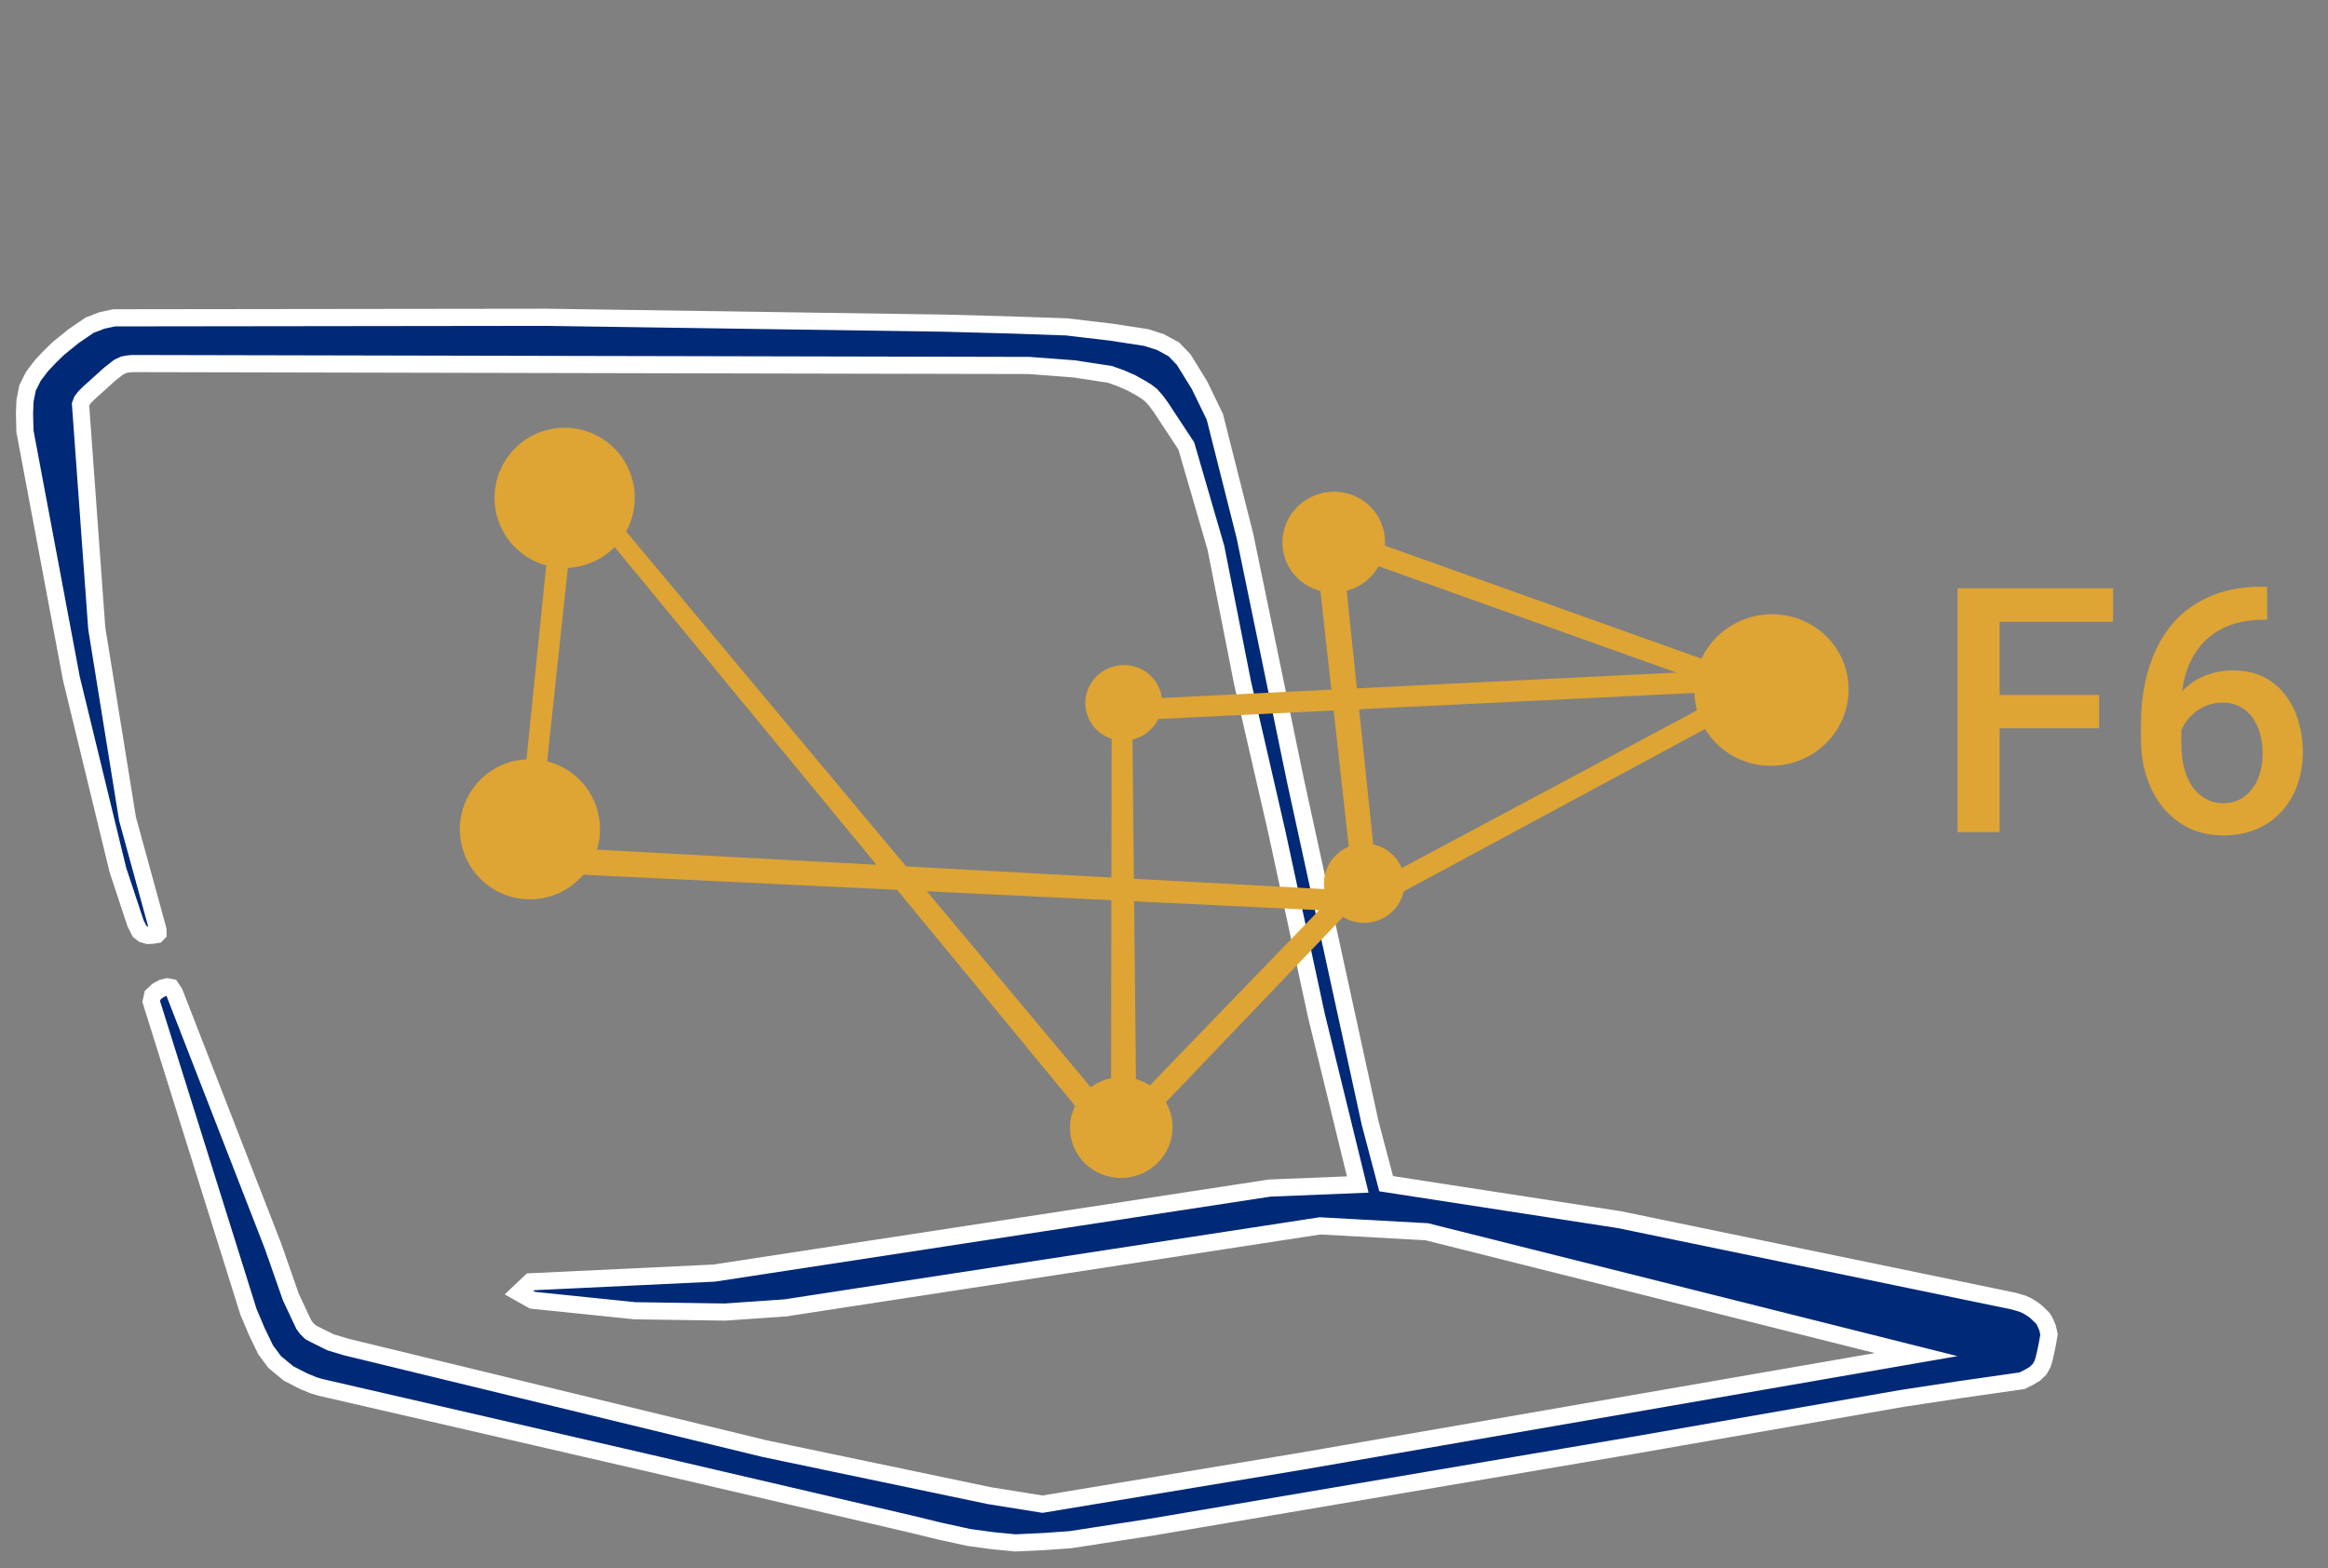 <svg width="95" height="64" viewBox="0 0 95 64" fill="none" xmlns="http://www.w3.org/2000/svg">
<rect x="0" y="0" width="95" height="64" fill="#808080" stroke="none"/>
<path fill-rule="evenodd" clip-rule="evenodd" d="M4.811 35.505L2.912 27.685L1.018 17.6L1 16.879L1.021 16.354L1.125 15.829L1.361 15.358L1.694 14.919L2.055 14.539L2.373 14.229L2.997 13.722L3.655 13.273L4.163 13.077L4.66 12.971L22.281 12.949L38.523 13.188L41.322 13.264L43.528 13.341L45.326 13.553L46.767 13.773L47.345 13.956L47.902 14.257L48.304 14.676L48.944 15.712L49.574 17.008L50.804 21.879L52.867 31.87L55.913 45.838L56.566 48.308L66.084 49.776L82.158 53.096L82.546 53.209L82.748 53.303L82.903 53.4L83.026 53.484L83.14 53.582L83.259 53.699L83.343 53.782L83.41 53.871L83.491 54.036L83.558 54.202L83.615 54.459L83.559 54.789L83.505 55.06L83.447 55.325L83.401 55.51L83.349 55.667L83.23 55.882L83.032 56.071L82.787 56.214L82.518 56.349L79.949 56.717L77.606 57.073L66.639 58.988L46.961 62.329L43.685 62.836L42.633 62.911L41.428 62.968L40.5 62.876L39.544 62.747L38.32 62.479L37.187 62.203L26.525 59.718L13.062 56.616L12.786 56.531L12.382 56.365L11.777 56.054L11.207 55.583L10.839 55.088L10.478 54.338L10.139 53.536L6.171 40.874L6.227 40.621L6.423 40.438L6.635 40.32L6.823 40.275L6.979 40.304L7.12 40.516L11.145 50.865L11.87 52.938L12.396 54.057L12.516 54.219L12.671 54.369L12.888 54.484L13.493 54.783L14.123 54.972L31.201 59.12L40.375 61.04L42.542 61.387L53.11 59.633L78.195 55.283L58.223 50.269L53.871 50.029L34.411 53.013L32.052 53.376L29.583 53.547L25.907 53.493L21.734 53.064L21.181 52.754L21.647 52.312L29.138 51.957L51.811 48.487L55.407 48.341L53.721 41.453L52.101 33.938L50.71 27.889L49.62 22.363L48.411 18.201L47.368 16.617L47.181 16.362L46.969 16.123L46.787 15.985L46.588 15.859L46.161 15.621L45.726 15.432L45.285 15.276L43.817 15.053L41.99 14.915L5.401 14.837L5.207 14.856L5.048 14.887L4.84 14.986L4.479 15.267L4.119 15.593L3.615 16.047L3.455 16.209L3.346 16.351L3.286 16.504L3.948 25.642L5.204 33.421L6.444 37.939L6.448 38.084L6.394 38.141L6.228 38.167L6.036 38.177L5.843 38.12L5.697 38.01L5.532 37.684L4.811 35.505Z" fill="#002977" stroke="white" stroke-width="0.7" stroke-miterlimit="22.926"/>
<path d="M72.838 30.948C71.266 31.256 69.747 30.259 69.445 28.72C69.142 27.181 70.171 25.683 71.743 25.374C73.314 25.065 74.833 26.062 75.136 27.602C75.438 29.141 74.409 30.639 72.838 30.948Z" fill="#DEA434" stroke="#DEA434" stroke-width="0.5" stroke-miterlimit="22.926"/>
<path d="M54.773 23.899C53.773 24.096 52.807 23.461 52.614 22.482C52.422 21.502 53.077 20.549 54.076 20.352C55.076 20.156 56.043 20.791 56.235 21.77C56.428 22.75 55.773 23.703 54.773 23.899Z" fill="#DEA434" stroke="#DEA434" stroke-width="0.5" stroke-miterlimit="22.926"/>
<path d="M22.178 36.65C20.628 36.955 19.124 35.945 18.82 34.395C18.515 32.845 19.525 31.342 21.075 31.037C22.624 30.733 24.128 31.742 24.432 33.292C24.737 34.842 23.727 36.345 22.178 36.65Z" fill="#DEA434"/>
<path d="M23.594 23.123C22.044 23.428 20.54 22.418 20.235 20.868C19.93 19.319 20.941 17.815 22.491 17.51C24.042 17.206 25.546 18.215 25.85 19.765C26.155 21.315 25.145 22.818 23.594 23.123Z" fill="#DEA434"/>
<path d="M46.106 47.789C45.106 47.985 44.14 47.35 43.947 46.371C43.755 45.392 44.41 44.438 45.409 44.242C46.409 44.045 47.376 44.68 47.568 45.659C47.761 46.639 47.106 47.592 46.106 47.789Z" fill="#DEA434" stroke="#DEA434" stroke-width="0.5" stroke-miterlimit="22.926"/>
<path d="M46.105 29.951C45.391 30.091 44.7 29.637 44.563 28.938C44.425 28.238 44.893 27.557 45.607 27.417C46.321 27.276 47.012 27.73 47.149 28.43C47.287 29.129 46.819 29.81 46.105 29.951Z" fill="#DEA434" stroke="#DEA434" stroke-width="0.5" stroke-miterlimit="22.926"/>
<path d="M55.938 37.386C55.181 37.535 54.45 37.055 54.304 36.313C54.158 35.571 54.654 34.849 55.411 34.701C56.168 34.552 56.899 35.033 57.045 35.774C57.191 36.516 56.695 37.238 55.938 37.386Z" fill="#DEA434" stroke="#DEA434" stroke-width="0.5" stroke-miterlimit="22.926"/>
<path fill-rule="evenodd" clip-rule="evenodd" d="M56.166 22.706L56.242 22.543L69.538 27.291L69.487 27.462L56.166 22.706Z" fill="#DEA434" stroke="#DEA434" stroke-width="0.7" stroke-miterlimit="22.926"/>
<path fill-rule="evenodd" clip-rule="evenodd" d="M54.213 23.924L54.583 23.925L55.71 34.673L55.408 34.699L54.213 23.924Z" fill="#DEA434" stroke="#DEA434" stroke-width="0.7" stroke-miterlimit="22.926"/>
<path fill-rule="evenodd" clip-rule="evenodd" d="M47.132 29L47.163 28.848L69.501 27.744L69.45 27.915L47.132 29Z" fill="#DEA434" stroke="#DEA434" stroke-width="0.7" stroke-miterlimit="22.926"/>
<path fill-rule="evenodd" clip-rule="evenodd" d="M57.069 36.097L57.063 35.897L69.618 29.19L69.567 29.36L57.069 36.097Z" fill="#DEA434" stroke="#DEA434" stroke-width="0.7" stroke-miterlimit="22.926"/>
<path fill-rule="evenodd" clip-rule="evenodd" d="M47.197 44.876L47.026 44.694L54.547 36.907L54.698 37.029L47.197 44.876Z" fill="#DEA434" stroke="#DEA434" stroke-width="0.7" stroke-miterlimit="22.926"/>
<path fill-rule="evenodd" clip-rule="evenodd" d="M23.066 35.315L23.106 34.957L54.907 36.683L54.961 36.85L23.066 35.315Z" fill="#DEA434" stroke="#DEA434" stroke-width="0.7" stroke-miterlimit="22.926"/>
<path fill-rule="evenodd" clip-rule="evenodd" d="M45.69 44.209L46.007 44.221L45.862 29.975L45.712 29.968L45.69 44.209Z" fill="#DEA434" stroke="#DEA434" stroke-width="0.7" stroke-miterlimit="22.926"/>
<path fill-rule="evenodd" clip-rule="evenodd" d="M21.66 34.033L21.528 34.021L22.785 21.665L22.974 21.741L21.66 34.033Z" fill="#DEA434" stroke="#DEA434" stroke-width="0.7" stroke-miterlimit="22.926"/>
<path fill-rule="evenodd" clip-rule="evenodd" d="M44.888 45.372L44.7 45.587L23.87 20.303L23.915 20.279L44.888 45.372Z" fill="#DEA434" stroke="#DEA434" stroke-width="0.7" stroke-miterlimit="22.926"/>
<path d="M81.6 24.005V33.959H79.884V24.005H81.6ZM85.66 28.36V29.72H81.162V28.36H85.66ZM86.228 24.005V25.373H81.162V24.005H86.228ZM92.311 23.944H92.517V25.291H92.4C91.812 25.291 91.304 25.382 90.876 25.564C90.452 25.746 90.103 25.997 89.83 26.316C89.557 26.635 89.352 27.009 89.215 27.437C89.083 27.861 89.017 28.312 89.017 28.791V30.356C89.017 30.752 89.06 31.103 89.147 31.409C89.233 31.709 89.354 31.962 89.509 32.167C89.668 32.368 89.851 32.521 90.056 32.626C90.261 32.73 90.482 32.783 90.719 32.783C90.965 32.783 91.188 32.733 91.389 32.632C91.589 32.528 91.76 32.384 91.901 32.202C92.043 32.019 92.15 31.803 92.223 31.552C92.296 31.302 92.332 31.028 92.332 30.732C92.332 30.449 92.296 30.185 92.223 29.939C92.154 29.688 92.052 29.47 91.915 29.283C91.778 29.091 91.607 28.943 91.402 28.838C91.202 28.729 90.969 28.674 90.705 28.674C90.377 28.674 90.079 28.752 89.81 28.907C89.545 29.062 89.331 29.265 89.167 29.515C89.007 29.761 88.921 30.023 88.907 30.301L88.278 30.096C88.315 29.672 88.408 29.292 88.559 28.955C88.713 28.617 88.916 28.33 89.167 28.093C89.418 27.856 89.707 27.676 90.035 27.553C90.368 27.426 90.732 27.362 91.129 27.362C91.612 27.362 92.031 27.453 92.387 27.635C92.742 27.817 93.036 28.066 93.269 28.38C93.505 28.69 93.681 29.046 93.795 29.447C93.913 29.843 93.973 30.258 93.973 30.691C93.973 31.169 93.9 31.616 93.754 32.031C93.608 32.441 93.394 32.801 93.111 33.111C92.833 33.421 92.494 33.662 92.093 33.835C91.696 34.009 91.245 34.095 90.739 34.095C90.206 34.095 89.73 33.993 89.311 33.788C88.896 33.583 88.543 33.3 88.251 32.94C87.964 32.58 87.745 32.165 87.595 31.696C87.444 31.226 87.369 30.73 87.369 30.206V29.522C87.369 28.765 87.465 28.052 87.656 27.382C87.848 26.708 88.142 26.113 88.538 25.598C88.939 25.083 89.452 24.68 90.076 24.388C90.701 24.092 91.446 23.944 92.311 23.944Z" fill="#DEA434"/>
</svg>
